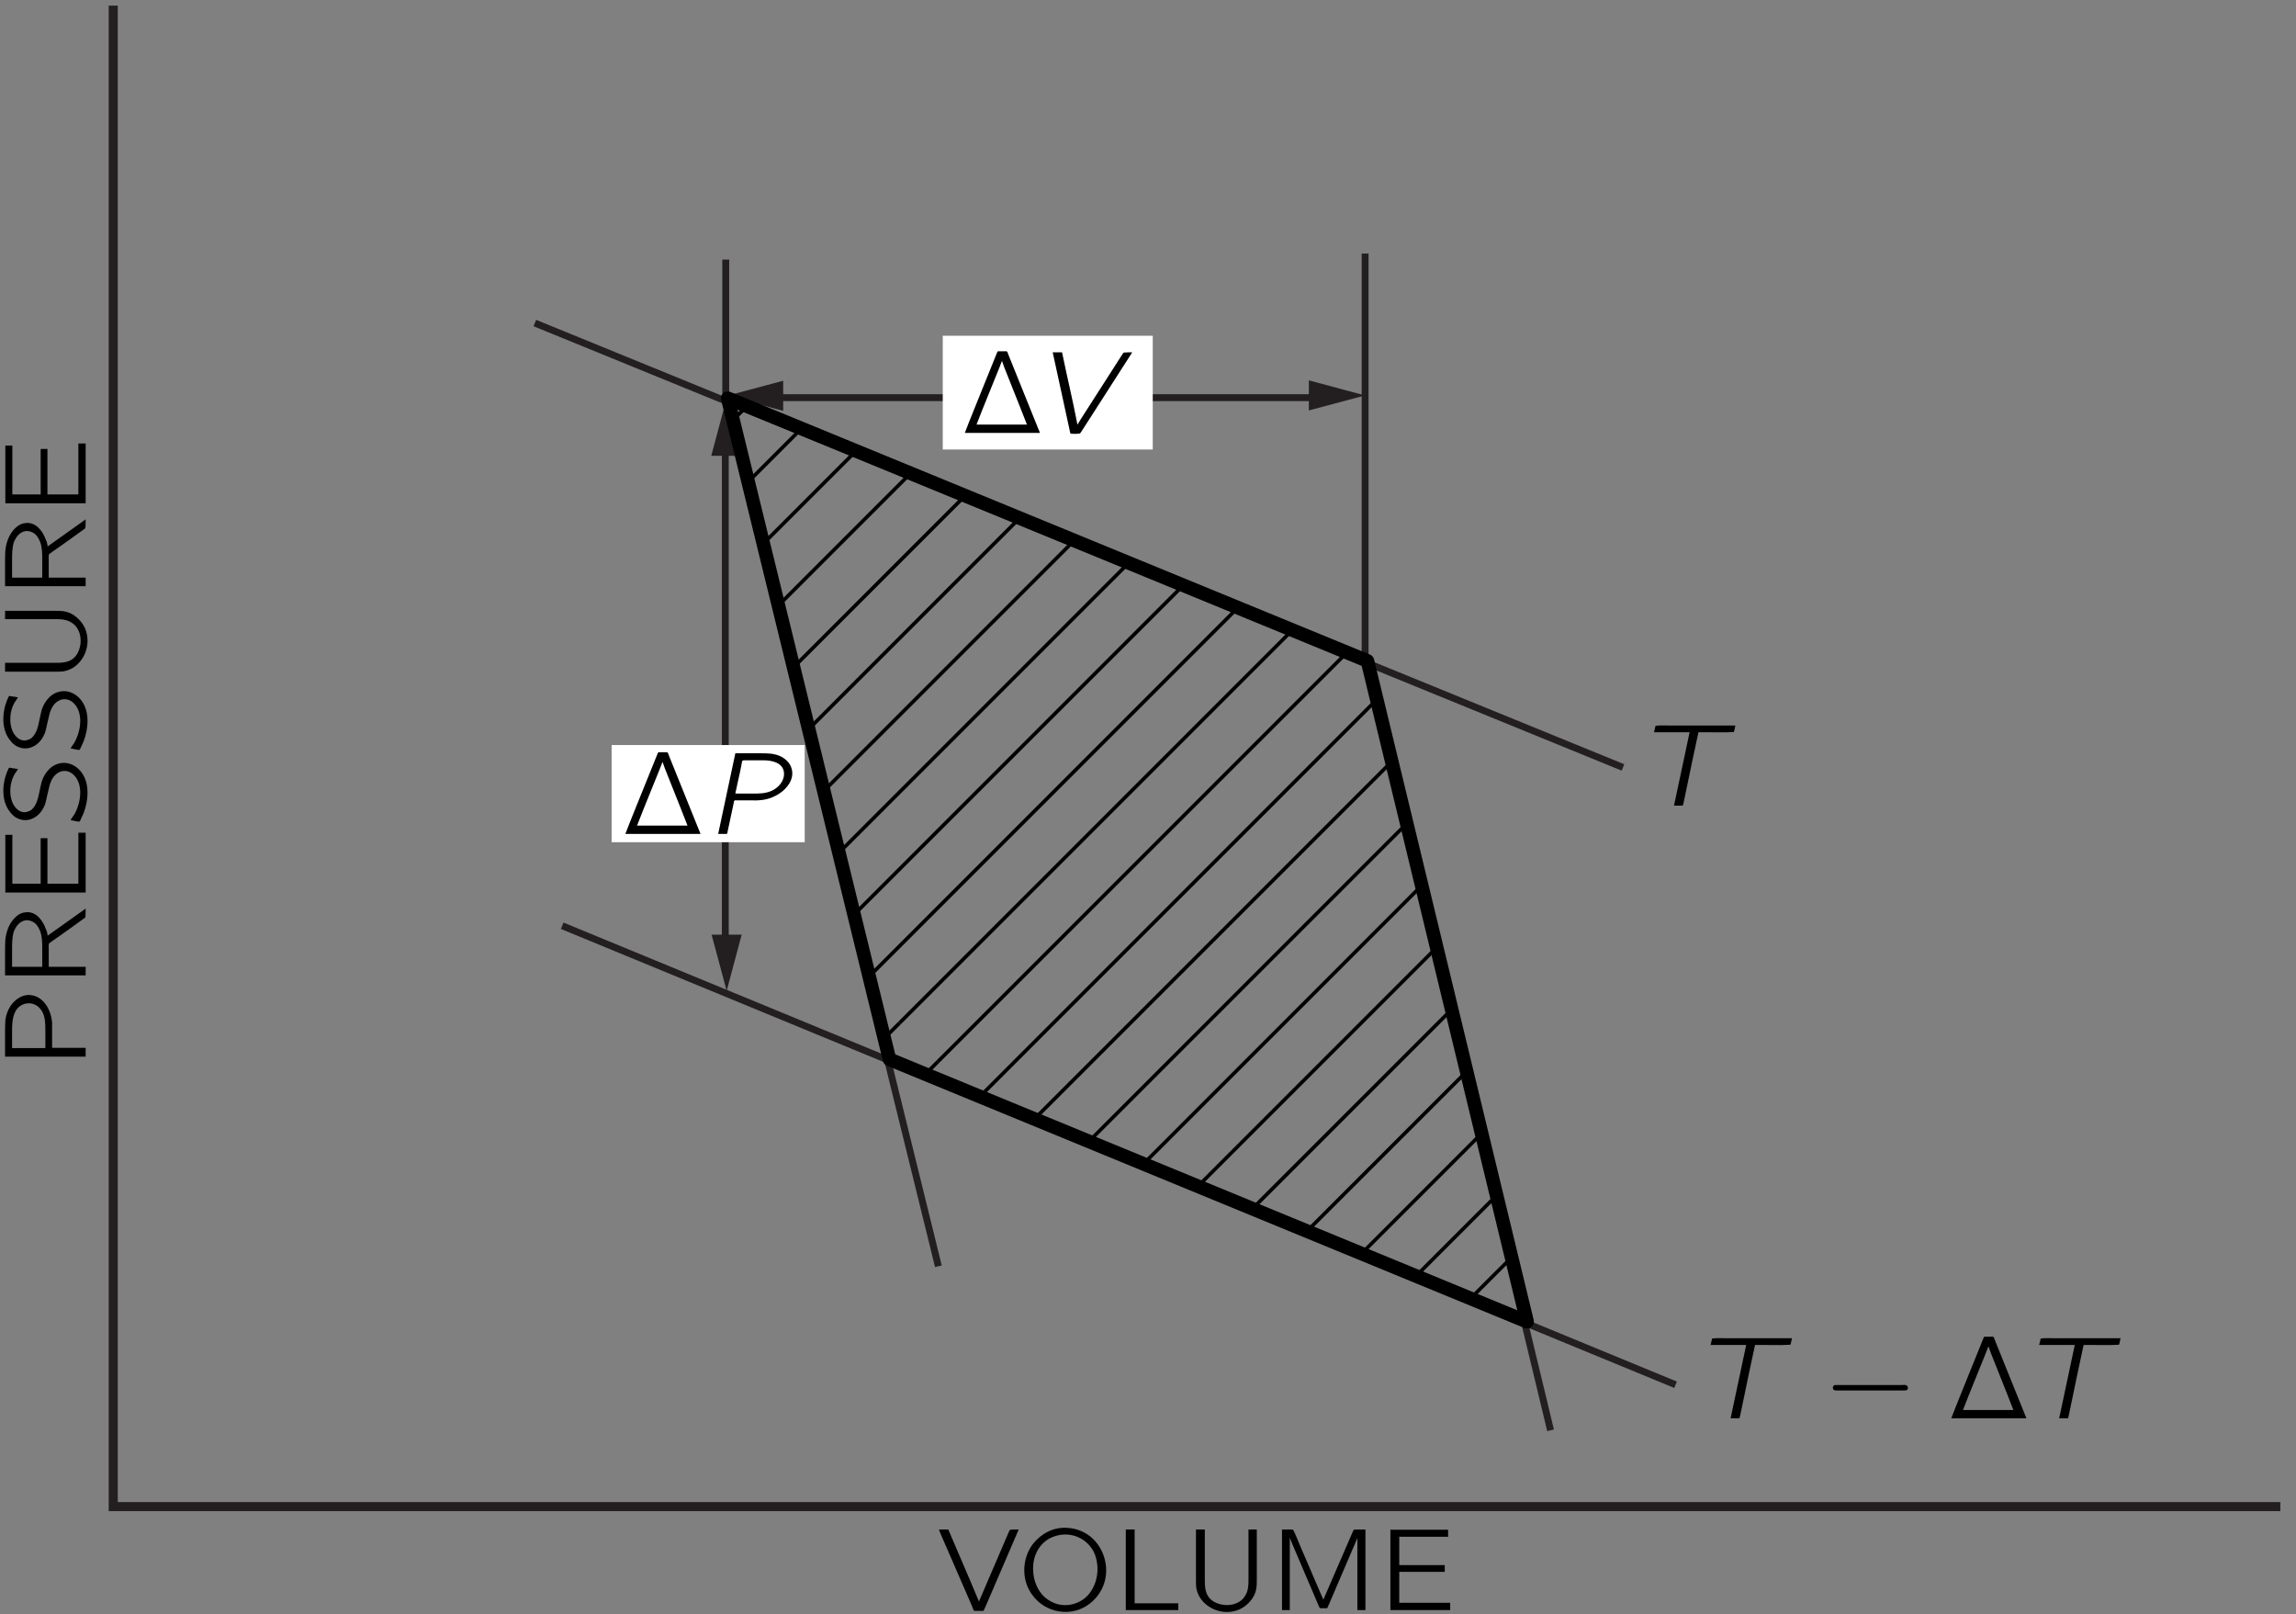 <?xml version="1.0" encoding="UTF-8" standalone="no"?>
<svg
   xmlns:dc="http://purl.org/dc/elements/1.1/"
   xmlns:cc="http://creativecommons.org/ns#"
   xmlns:rdf="http://www.w3.org/1999/02/22-rdf-syntax-ns#"
   xmlns:svg="http://www.w3.org/2000/svg"
   xmlns="http://www.w3.org/2000/svg"
   xmlns:xlink="http://www.w3.org/1999/xlink"
   xmlns:sodipodi="http://sodipodi.sourceforge.net/DTD/sodipodi-0.dtd"
   xmlns:inkscape="http://www.inkscape.org/namespaces/inkscape"
   width="239.023pt"
   height="168.009pt"
   viewBox="0 0 138 97"
   version="1.1"
   id="svg287"
   sodipodi:docname="f45-01_tc_big.svgz">
  <rect x="0" y="0" width="138" height="97" fill="#808080" stroke="none"/>
  <sodipodi:namedview
     pagecolor="#ffffff"
     bordercolor="#666666"
     borderopacity="1"
     objecttolerance="10"
     gridtolerance="10"
     guidetolerance="10"
     inkscape:pageopacity="0"
     inkscape:pageshadow="2"
     inkscape:window-width="640"
     inkscape:window-height="480"
     id="namedview289" />
  <defs
     id="defs88">
    <g
       id="g62">
      <symbol
         overflow="visible"
         id="glyph0-0">
        <path
           style="stroke:none;"
           d=""
           id="path2" />
      </symbol>
      <symbol
         overflow="visible"
         id="glyph0-1">
        <path
           style="stroke:none;"
           d="M 0.109 -4.844 C 0.156 -4.703 0.219 -4.562 0.281 -4.422 L 2.094 -0.25 L 2.172 -0.047 C 2.188 -0.016 2.188 0.016 2.219 0.031 C 2.266 0.062 2.328 0.047 2.375 0.047 L 2.625 0.047 C 2.672 0.047 2.719 0.062 2.766 0.047 C 2.797 0.047 2.812 0 2.828 -0.031 C 2.859 -0.094 2.891 -0.172 2.922 -0.234 C 3.047 -0.531 4.875 -4.781 4.906 -4.844 C 4.719 -4.844 4.531 -4.844 4.391 -4.828 L 4.328 -4.734 L 2.516 -0.516 L 2.031 -1.672 L 0.672 -4.844 L 0.109 -4.844 Z M 0.109 -4.844 "
           id="path5" />
      </symbol>
      <symbol
         overflow="visible"
         id="glyph0-2">
        <path
           style="stroke:none;"
           d="M 1 -4.031 C 0.266 -3.125 0.234 -1.75 0.969 -0.844 C 1.281 -0.438 1.703 -0.141 2.234 0.016 C 3.719 0.422 4.922 -0.547 5.25 -1.656 C 5.531 -2.578 5.25 -3.641 4.531 -4.312 C 4.172 -4.641 3.656 -4.906 3.047 -4.938 C 2.125 -5.016 1.422 -4.531 1 -4.031 Z M 3.484 -4.453 C 3.969 -4.297 4.359 -3.969 4.594 -3.531 C 4.734 -3.266 4.797 -2.969 4.828 -2.672 C 4.891 -1.844 4.547 -0.938 3.797 -0.531 C 3.422 -0.328 2.969 -0.234 2.484 -0.344 C 2.156 -0.422 1.859 -0.594 1.641 -0.797 C 1.219 -1.188 1 -1.766 0.969 -2.328 C 0.906 -3.344 1.422 -4.109 2.141 -4.391 C 2.562 -4.562 3.031 -4.594 3.484 -4.453 Z M 3.484 -4.453 "
           id="path8" />
      </symbol>
      <symbol
         overflow="visible"
         id="glyph0-3">
        <path
           style="stroke:none;"
           d="M 0.734 -4.844 L 0.734 0 L 3.891 0 L 3.891 -0.406 L 1.266 -0.406 L 1.266 -4.844 L 0.734 -4.844 Z M 0.734 -4.844 "
           id="path11" />
      </symbol>
      <symbol
         overflow="visible"
         id="glyph0-4">
        <path
           style="stroke:none;"
           d="M 0.734 -4.844 L 0.734 -1.781 C 0.734 -1.641 0.734 -1.5 0.75 -1.359 C 0.812 -0.953 1.016 -0.625 1.281 -0.391 C 1.844 0.125 2.703 0.266 3.391 -0.062 C 3.75 -0.234 4.078 -0.562 4.25 -0.922 C 4.375 -1.219 4.391 -1.406 4.391 -1.812 L 4.391 -4.844 L 3.891 -4.844 L 3.891 -1.766 C 3.891 -1.5 3.875 -1.219 3.75 -0.969 C 3.672 -0.812 3.562 -0.656 3.406 -0.547 C 2.812 -0.109 1.766 -0.281 1.438 -0.875 C 1.281 -1.156 1.266 -1.469 1.266 -1.781 L 1.266 -4.844 L 0.734 -4.844 Z M 0.734 -4.844 "
           id="path14" />
      </symbol>
      <symbol
         overflow="visible"
         id="glyph0-5">
        <path
           style="stroke:none;"
           d="M 0.766 -4.844 L 0.766 0 L 1.234 0 L 1.234 -4.328 L 1.25 -4.328 C 1.281 -4.188 1.359 -4.062 1.406 -3.922 C 1.5 -3.703 2.969 -0.266 3 -0.188 C 3.047 -0.125 3.016 -0.109 3.156 -0.109 L 3.359 -0.109 C 3.391 -0.109 3.422 -0.109 3.469 -0.109 C 3.5 -0.125 3.5 -0.156 3.516 -0.188 C 3.547 -0.234 3.562 -0.297 3.594 -0.359 L 3.922 -1.125 C 4.016 -1.359 5.266 -4.234 5.297 -4.328 L 5.297 -4.328 L 5.297 0 L 5.781 0 L 5.781 -4.844 C 5.547 -4.828 5.266 -4.859 5.078 -4.828 L 5.031 -4.734 L 3.25 -0.625 L 1.938 -3.672 C 1.766 -4.062 1.625 -4.453 1.438 -4.828 C 1.25 -4.859 0.969 -4.828 0.766 -4.844 Z M 0.766 -4.844 "
           id="path17" />
      </symbol>
      <symbol
         overflow="visible"
         id="glyph0-6">
        <path
           style="stroke:none;"
           d="M 0.734 -4.828 L 0.734 0 L 4.328 0 L 4.328 -0.438 L 1.266 -0.438 L 1.266 -2.297 L 4 -2.297 L 4 -2.703 L 1.266 -2.703 L 1.266 -4.406 L 4.203 -4.406 L 4.203 -4.828 L 0.734 -4.828 Z M 0.734 -4.828 "
           id="path20" />
      </symbol>
      <symbol
         overflow="visible"
         id="glyph0-7">
        <path
           style="stroke:none;"
           d="M 0.328 0 L 4.844 0 C 4.828 -0.062 4.797 -0.109 4.781 -0.156 L 2.984 -4.609 L 2.906 -4.812 C 2.891 -4.844 2.891 -4.875 2.859 -4.891 C 2.828 -4.922 2.75 -4.906 2.719 -4.906 L 2.453 -4.906 C 2.422 -4.906 2.375 -4.906 2.328 -4.906 C 2.297 -4.906 2.281 -4.859 2.266 -4.828 C 1.859 -3.812 0.344 -0.094 0.328 0 Z M 2.562 -4.328 L 2.688 -3.969 L 3.688 -1.453 C 3.812 -1.141 3.938 -0.828 4.062 -0.5 L 1.031 -0.5 C 1.469 -1.641 1.938 -2.75 2.391 -3.891 C 2.453 -4.031 2.5 -4.188 2.562 -4.328 Z M 2.562 -4.328 "
           id="path23" />
      </symbol>
      <symbol
         overflow="visible"
         id="glyph1-0">
        <path
           style="stroke:none;"
           d=""
           id="path26" />
      </symbol>
      <symbol
         overflow="visible"
         id="glyph1-1">
        <path
           style="stroke:none;"
           d="M -4.844 -0.734 L 0 -0.734 L 0 -1.266 L -2.016 -1.266 L -2.016 -2.297 C -2.016 -2.453 -2.016 -2.625 -2.016 -2.781 C -2.078 -3.547 -2.516 -4.297 -3.219 -4.422 C -3.625 -4.5 -3.953 -4.328 -4.188 -4.141 C -4.531 -3.859 -4.766 -3.422 -4.828 -2.906 C -4.844 -2.656 -4.844 -2.406 -4.844 -2.172 L -4.844 -0.734 Z M -2.422 -1.25 L -4.422 -1.25 L -4.422 -2.297 C -4.422 -2.906 -4.359 -3.469 -3.953 -3.766 C -3.641 -4 -3.203 -4 -2.891 -3.766 C -2.781 -3.688 -2.703 -3.578 -2.625 -3.469 C -2.422 -3.109 -2.422 -2.703 -2.422 -2.328 L -2.422 -1.25 Z M -2.422 -1.25 "
           id="path29" />
      </symbol>
      <symbol
         overflow="visible"
         id="glyph1-2">
        <path
           style="stroke:none;"
           d="M -4.844 -0.734 L 0 -0.734 L 0 -1.25 L -2.219 -1.25 L -2.219 -2.281 C -2.219 -2.422 -2.234 -2.547 -2.203 -2.656 C -2.031 -2.781 -1.859 -2.906 -1.672 -3.031 C -1.125 -3.422 -0.562 -3.812 -0.016 -4.219 C 0 -4.391 0 -4.578 0 -4.75 L -0.391 -4.469 L -2.281 -3.125 C -2.297 -3.25 -2.328 -3.391 -2.391 -3.516 C -2.562 -4.016 -2.969 -4.578 -3.562 -4.531 C -3.797 -4.516 -3.938 -4.453 -4.109 -4.328 C -4.516 -4.016 -4.766 -3.484 -4.828 -2.875 C -4.844 -2.625 -4.844 -2.391 -4.844 -2.125 L -4.844 -0.734 Z M -2.609 -1.25 L -4.422 -1.25 L -4.422 -2.297 C -4.422 -2.641 -4.422 -3 -4.328 -3.344 C -4.203 -3.672 -3.969 -4 -3.594 -4.047 C -3.359 -4.062 -3.141 -3.969 -2.984 -3.812 C -2.875 -3.688 -2.797 -3.547 -2.734 -3.391 C -2.609 -3.047 -2.609 -2.688 -2.609 -2.328 L -2.609 -1.25 Z M -2.609 -1.25 "
           id="path32" />
      </symbol>
      <symbol
         overflow="visible"
         id="glyph1-3">
        <path
           style="stroke:none;"
           d="M -4.828 -0.734 L 0 -0.734 L 0 -4.328 L -0.438 -4.328 L -0.438 -1.266 L -2.297 -1.266 L -2.297 -4 L -2.703 -4 L -2.703 -1.266 L -4.406 -1.266 L -4.406 -4.203 L -4.828 -4.203 L -4.828 -0.734 Z M -4.828 -0.734 "
           id="path35" />
      </symbol>
      <symbol
         overflow="visible"
         id="glyph1-4">
        <path
           style="stroke:none;"
           d="M -0.906 -0.438 C -0.844 -0.422 -0.406 -0.328 -0.375 -0.344 C -0.359 -0.359 -0.344 -0.391 -0.328 -0.406 L -0.25 -0.578 C 0.094 -1.234 0.297 -2.359 -0.125 -3.109 C -0.328 -3.5 -0.766 -3.875 -1.297 -3.875 C -2.016 -3.875 -2.453 -3.297 -2.625 -2.797 C -2.672 -2.656 -2.781 -2.141 -2.797 -2.047 C -2.875 -1.688 -2.969 -1.297 -3.266 -1.047 C -3.312 -1.016 -3.359 -0.984 -3.422 -0.969 C -3.875 -0.766 -4.266 -1.125 -4.422 -1.547 C -4.594 -2 -4.547 -2.578 -4.375 -2.984 C -4.328 -3.094 -4.266 -3.219 -4.188 -3.312 C -4.156 -3.375 -4.109 -3.438 -4.062 -3.5 C -4.188 -3.531 -4.328 -3.547 -4.453 -3.562 C -4.547 -3.578 -4.609 -3.625 -4.641 -3.516 L -4.719 -3.344 C -5.031 -2.578 -5.078 -1.547 -4.516 -0.891 C -4.453 -0.797 -4.359 -0.719 -4.266 -0.641 C -3.984 -0.438 -3.547 -0.344 -3.156 -0.547 C -2.812 -0.719 -2.578 -1.016 -2.438 -1.391 C -2.391 -1.547 -2.359 -1.688 -2.328 -1.844 C -2.281 -2 -2.172 -2.562 -2.125 -2.656 C -2.031 -2.922 -1.859 -3.188 -1.594 -3.312 C -1.484 -3.375 -1.375 -3.391 -1.203 -3.391 C -0.781 -3.344 -0.5 -2.969 -0.391 -2.594 C -0.219 -1.984 -0.406 -1.297 -0.641 -0.844 C -0.719 -0.703 -0.828 -0.578 -0.906 -0.438 Z M -0.906 -0.438 "
           id="path38" />
      </symbol>
      <symbol
         overflow="visible"
         id="glyph1-5">
        <path
           style="stroke:none;"
           d="M -4.844 -0.734 L -1.781 -0.734 C -1.641 -0.734 -1.5 -0.734 -1.359 -0.75 C -0.953 -0.812 -0.625 -1.016 -0.391 -1.281 C 0.125 -1.844 0.266 -2.703 -0.062 -3.391 C -0.234 -3.75 -0.562 -4.078 -0.922 -4.25 C -1.219 -4.375 -1.406 -4.391 -1.812 -4.391 L -4.844 -4.391 L -4.844 -3.891 L -1.766 -3.891 C -1.5 -3.891 -1.219 -3.875 -0.969 -3.75 C -0.812 -3.672 -0.656 -3.562 -0.547 -3.406 C -0.109 -2.812 -0.281 -1.766 -0.875 -1.438 C -1.156 -1.281 -1.469 -1.266 -1.781 -1.266 L -4.844 -1.266 L -4.844 -0.734 Z M -4.844 -0.734 "
           id="path41" />
      </symbol>
      <symbol
         overflow="visible"
         id="glyph2-0">
        <path
           style="stroke:none;"
           d=""
           id="path44" />
      </symbol>
      <symbol
         overflow="visible"
         id="glyph2-1">
        <path
           style="stroke:none;"
           d="M 0.438 -4.406 L 2.578 -4.406 L 1.641 0 L 2.031 0 C 2.062 0 2.141 0.016 2.172 -0.016 C 2.188 -0.031 2.188 -0.078 2.203 -0.109 L 2.25 -0.328 C 2.391 -1.031 3.094 -4.375 3.109 -4.406 C 3.812 -4.422 4.578 -4.375 5.234 -4.422 C 5.281 -4.531 5.297 -4.688 5.328 -4.812 L 1.719 -4.812 C 1.328 -4.797 0.891 -4.844 0.531 -4.797 C 0.5 -4.672 0.469 -4.531 0.438 -4.406 Z M 0.438 -4.406 "
           id="path47" />
      </symbol>
      <symbol
         overflow="visible"
         id="glyph2-2">
        <path
           style="stroke:none;"
           d="M 0.438 -4.844 L 1.438 -0.25 C 1.469 -0.141 1.469 -0.031 1.516 0.047 C 1.703 0.062 1.906 0.062 2.078 0.031 L 2.141 -0.047 L 5.219 -4.844 C 5.047 -4.844 4.875 -4.844 4.703 -4.828 L 4.641 -4.75 L 2.688 -1.703 C 2.438 -1.297 2.172 -0.922 1.938 -0.516 L 1.922 -0.516 C 1.641 -1.984 1.297 -3.391 1 -4.844 L 0.438 -4.844 Z M 0.438 -4.844 "
           id="path50" />
      </symbol>
      <symbol
         overflow="visible"
         id="glyph2-3">
        <path
           style="stroke:none;"
           d="M 1.766 -4.844 L 0.734 0 L 1.109 0 C 1.156 0 1.219 0.016 1.266 -0.016 C 1.297 -0.031 1.297 -0.094 1.297 -0.125 C 1.312 -0.203 1.672 -1.875 1.672 -1.875 C 1.672 -1.906 1.672 -1.984 1.719 -2 C 1.734 -2.031 1.766 -2.016 1.797 -2.016 L 2.641 -2.016 C 2.859 -2.016 3.078 -2 3.297 -2.031 C 3.688 -2.062 4.078 -2.203 4.406 -2.422 C 4.891 -2.734 5.312 -3.297 5.156 -3.891 C 5.062 -4.281 4.75 -4.547 4.422 -4.688 C 4.062 -4.844 3.656 -4.844 3.266 -4.844 L 1.766 -4.844 Z M 1.766 -2.422 C 1.797 -2.625 1.859 -2.812 1.891 -3.016 C 1.922 -3.125 2.156 -4.219 2.156 -4.281 C 2.172 -4.344 2.172 -4.422 2.266 -4.422 L 3.453 -4.422 C 3.938 -4.422 4.625 -4.297 4.688 -3.688 C 4.734 -3.188 4.359 -2.766 3.922 -2.578 C 3.547 -2.422 3.219 -2.422 2.75 -2.422 L 1.766 -2.422 Z M 1.766 -2.422 "
           id="path53" />
      </symbol>
      <symbol
         overflow="visible"
         id="glyph3-0">
        <path
           style="stroke:none;"
           d=""
           id="path56" />
      </symbol>
      <symbol
         overflow="visible"
         id="glyph3-1">
        <path
           style="stroke:none;"
           d="M 0.734 -2 C 0.594 -1.953 0.578 -1.734 0.719 -1.688 C 0.766 -1.672 0.812 -1.672 0.844 -1.672 L 4.781 -1.672 C 4.875 -1.672 5.016 -1.656 5.094 -1.719 C 5.172 -1.812 5.125 -1.969 5 -2 C 4.922 -2.016 4.828 -2 4.734 -2 L 0.859 -2 C 0.828 -2 0.781 -2 0.734 -2 Z M 0.734 -2 "
           id="path59" />
      </symbol>
    </g>
    <clipPath
       id="clip1">
      <path
         d="M -236 666 L 376 666 L 376 -126 L -236 -126 L -236 666 Z M -236 666 "
         id="path64" />
    </clipPath>
    <clipPath
       id="clip2">
      <path
         d="M 5.715 91.625 L 138.945 91.625 L 138.945 -1.199 L 5.715 -1.199 L 5.715 91.625 Z M 5.715 91.625 "
         id="path67" />
    </clipPath>
    <clipPath
       id="clip3">
      <path
         d="M -236 666 L 376 666 L 376 -126 L -236 -126 L -236 666 Z M -236 666 "
         id="path70" />
    </clipPath>
    <clipPath
       id="clip4">
      <path
         d="M 5.715 91.625 L 138.945 91.625 L 138.945 -1.199 L 5.715 -1.199 L 5.715 91.625 Z M 5.715 91.625 "
         id="path73" />
    </clipPath>
    <clipPath
       id="clip5">
      <path
         d="M 43.742 23.93 L 53.461 63.656 L 91.785 79.422 L 82.191 39.715 L 43.742 23.93 Z M 43.742 23.93 "
         id="path76" />
    </clipPath>
    <clipPath
       id="clip6">
      <path
         d="M -236 666 L 376 666 L 376 -126 L -236 -126 L -236 666 Z M -236 666 "
         id="path79" />
    </clipPath>
    <clipPath
       id="clip7">
      <path
         d="M 5.715 91.625 L 138.945 91.625 L 138.945 -1.199 L 5.715 -1.199 L 5.715 91.625 Z M 5.715 91.625 "
         id="path82" />
    </clipPath>
    <clipPath
       id="clip8">
      <path
         d="M -236 666 L 376 666 L 376 -126 L -236 -126 L -236 666 Z M -236 666 "
         id="path85" />
    </clipPath>
  </defs>
  <g
     id="surface0">
    <g
       clip-path="url(#clip1)"
       clip-rule="nonzero"
       id="g118">
      <g
         clip-path="url(#clip2)"
         clip-rule="nonzero"
         id="g116">
        <path
           style="fill:none;stroke-width:5;stroke-linecap:butt;stroke-linejoin:miter;stroke:rgb(13.73%,12.16%,12.549%);stroke-opacity:1;stroke-miterlimit:4;"
           d="M 10.014 837.491 L 10.014 10.016 L 1204.994 10.016 "
           transform="matrix(0.109,0,0,-0.109,5.715,91.625)"
           id="path90" />
        <path
           style="fill:none;stroke-width:3.8;stroke-linecap:butt;stroke-linejoin:miter;stroke:rgb(13.73%,12.16%,12.549%);stroke-opacity:1;stroke-miterlimit:4;"
           d="M 242.486 662.502 L 842.497 417.511 "
           transform="matrix(0.109,0,0,-0.109,5.715,91.625)"
           id="path92" />
        <path
           style="fill:none;stroke-width:3.8;stroke-linecap:butt;stroke-linejoin:miter;stroke:rgb(13.73%,12.16%,12.549%);stroke-opacity:1;stroke-miterlimit:4;"
           d="M 257.581 330.232 L 871.507 77.192 "
           transform="matrix(0.109,0,0,-0.109,5.715,91.625)"
           id="path94" />
        <path
           style="fill:none;stroke-width:3.8;stroke-linecap:butt;stroke-linejoin:miter;stroke:rgb(13.73%,12.16%,12.549%);stroke-opacity:1;stroke-miterlimit:4;"
           d="M 347.507 619.614 L 465.013 142.509 "
           transform="matrix(0.109,0,0,-0.109,5.715,91.625)"
           id="path96" />
        <path
           style="fill:none;stroke-width:3.8;stroke-linecap:butt;stroke-linejoin:miter;stroke:rgb(13.73%,12.16%,12.549%);stroke-opacity:1;stroke-miterlimit:4;"
           d="M 347.507 593.859 L 347.507 319.071 "
           transform="matrix(0.109,0,0,-0.109,5.715,91.625)"
           id="path98" />
        <path
           style=" stroke:none;fill-rule:nonzero;fill:rgb(13.73%,12.16%,12.549%);fill-opacity:1;"
           d="M 42.77 56.164 L 43.676 59.539 L 44.578 56.164 L 42.77 56.164 "
           id="path100" />
        <path
           style=" stroke:none;fill-rule:nonzero;fill:rgb(13.73%,12.16%,12.549%);fill-opacity:1;"
           d="M 44.555 27.391 L 43.652 24.016 L 42.75 27.391 L 44.555 27.391 "
           id="path102" />
        <path
           style="fill:none;stroke-width:3.8;stroke-linecap:butt;stroke-linejoin:miter;stroke:rgb(13.73%,12.16%,12.549%);stroke-opacity:1;stroke-miterlimit:4;"
           d="M 700.883 474.35 L 802.578 52.082 "
           transform="matrix(0.109,0,0,-0.109,5.715,91.625)"
           id="path104" />
        <path
           style="fill:none;stroke-width:3.8;stroke-linecap:butt;stroke-linejoin:miter;stroke:rgb(13.73%,12.16%,12.549%);stroke-opacity:1;stroke-miterlimit:4;"
           d="M 700.31 700.813 L 700.31 474.35 "
           transform="matrix(0.109,0,0,-0.109,5.715,91.625)"
           id="path106" />
        <path
           style="fill:none;stroke-width:3.8;stroke-linecap:butt;stroke-linejoin:miter;stroke:rgb(13.73%,12.16%,12.549%);stroke-opacity:1;stroke-miterlimit:4;"
           d="M 347.758 697.486 L 347.758 617.682 "
           transform="matrix(0.109,0,0,-0.109,5.715,91.625)"
           id="path108" />
        <path
           style="fill:none;stroke-width:3.8;stroke-linecap:butt;stroke-linejoin:miter;stroke:rgb(13.73%,12.16%,12.549%);stroke-opacity:1;stroke-miterlimit:4;"
           d="M 371.08 621.367 L 673.697 621.367 "
           transform="matrix(0.109,0,0,-0.109,5.715,91.625)"
           id="path110" />
        <path
           style=" stroke:none;fill-rule:nonzero;fill:rgb(13.73%,12.16%,12.549%);fill-opacity:1;"
           d="M 78.668 24.664 L 82.043 23.762 L 78.668 22.855 L 78.668 24.664 "
           id="path112" />
        <path
           style=" stroke:none;fill-rule:nonzero;fill:rgb(13.73%,12.16%,12.549%);fill-opacity:1;"
           d="M 47.074 22.879 L 43.699 23.781 L 47.074 24.688 L 47.074 22.879 "
           id="path114" />
      </g>
    </g>
    <g
       clip-path="url(#clip3)"
       clip-rule="nonzero"
       id="g202">
      <g
         clip-path="url(#clip4)"
         clip-rule="nonzero"
         id="g200">
        <g
           clip-path="url(#clip5)"
           clip-rule="nonzero"
           id="g198">
          <path
             style="fill:none;stroke-width:2;stroke-linecap:butt;stroke-linejoin:miter;stroke:rgb(0%,0%,0%);stroke-opacity:1;stroke-miterlimit:4;"
             d="M 2310.405 1634.311 L 698.236 22.106 "
             transform="matrix(0.109,0,0,-0.109,5.715,91.625)"
             id="path120" />
          <path
             style="fill:none;stroke-width:2;stroke-linecap:butt;stroke-linejoin:miter;stroke:rgb(0%,0%,0%);stroke-opacity:1;stroke-miterlimit:4;"
             d="M 2331.617 1613.099 L 719.447 0.894 "
             transform="matrix(0.109,0,0,-0.109,5.715,91.625)"
             id="path122" />
          <path
             style="fill:none;stroke-width:2;stroke-linecap:butt;stroke-linejoin:miter;stroke:rgb(0%,0%,0%);stroke-opacity:1;stroke-miterlimit:4;"
             d="M 2352.829 1591.887 L 740.659 -20.318 "
             transform="matrix(0.109,0,0,-0.109,5.715,91.625)"
             id="path124" />
          <path
             style="fill:none;stroke-width:2;stroke-linecap:butt;stroke-linejoin:miter;stroke:rgb(0%,0%,0%);stroke-opacity:1;stroke-miterlimit:4;"
             d="M 2246.805 1697.947 L 634.6 85.777 "
             transform="matrix(0.109,0,0,-0.109,5.715,91.625)"
             id="path126" />
          <path
             style="fill:none;stroke-width:2;stroke-linecap:butt;stroke-linejoin:miter;stroke:rgb(0%,0%,0%);stroke-opacity:1;stroke-miterlimit:4;"
             d="M 2268.017 1676.735 L 655.812 64.565 "
             transform="matrix(0.109,0,0,-0.109,5.715,91.625)"
             id="path128" />
          <path
             style="fill:none;stroke-width:2;stroke-linecap:butt;stroke-linejoin:miter;stroke:rgb(0%,0%,0%);stroke-opacity:1;stroke-miterlimit:4;"
             d="M 2289.193 1655.523 L 677.024 43.318 "
             transform="matrix(0.109,0,0,-0.109,5.715,91.625)"
             id="path130" />
          <path
             style="fill:none;stroke-width:2;stroke-linecap:butt;stroke-linejoin:miter;stroke:rgb(0%,0%,0%);stroke-opacity:1;stroke-miterlimit:4;"
             d="M 2183.134 1761.618 L 570.929 149.413 "
             transform="matrix(0.109,0,0,-0.109,5.715,91.625)"
             id="path132" />
          <path
             style="fill:none;stroke-width:2;stroke-linecap:butt;stroke-linejoin:miter;stroke:rgb(0%,0%,0%);stroke-opacity:1;stroke-miterlimit:4;"
             d="M 2204.346 1740.37 L 592.141 128.201 "
             transform="matrix(0.109,0,0,-0.109,5.715,91.625)"
             id="path134" />
          <path
             style="fill:none;stroke-width:2;stroke-linecap:butt;stroke-linejoin:miter;stroke:rgb(0%,0%,0%);stroke-opacity:1;stroke-miterlimit:4;"
             d="M 2225.558 1719.158 L 613.388 106.989 "
             transform="matrix(0.109,0,0,-0.109,5.715,91.625)"
             id="path136" />
          <path
             style="fill:none;stroke-width:2;stroke-linecap:butt;stroke-linejoin:miter;stroke:rgb(0%,0%,0%);stroke-opacity:1;stroke-miterlimit:4;"
             d="M 570.965 149.413 L -1041.24 -1462.792 "
             transform="matrix(0.109,0,0,-0.109,5.715,91.625)"
             id="path138" />
          <path
             style="fill:none;stroke-width:2;stroke-linecap:butt;stroke-linejoin:miter;stroke:rgb(0%,0%,0%);stroke-opacity:1;stroke-miterlimit:4;"
             d="M 592.177 128.201 L -1020.028 -1484.004 "
             transform="matrix(0.109,0,0,-0.109,5.715,91.625)"
             id="path140" />
          <path
             style="fill:none;stroke-width:2;stroke-linecap:butt;stroke-linejoin:miter;stroke:rgb(0%,0%,0%);stroke-opacity:1;stroke-miterlimit:4;"
             d="M 2119.499 1825.217 L 507.294 213.048 "
             transform="matrix(0.109,0,0,-0.109,5.715,91.625)"
             id="path142" />
          <path
             style="fill:none;stroke-width:2;stroke-linecap:butt;stroke-linejoin:miter;stroke:rgb(0%,0%,0%);stroke-opacity:1;stroke-miterlimit:4;"
             d="M 2140.71 1804.006 L 528.505 191.836 "
             transform="matrix(0.109,0,0,-0.109,5.715,91.625)"
             id="path144" />
          <path
             style="fill:none;stroke-width:2;stroke-linecap:butt;stroke-linejoin:miter;stroke:rgb(0%,0%,0%);stroke-opacity:1;stroke-miterlimit:4;"
             d="M 2161.922 1782.794 L 549.717 170.589 "
             transform="matrix(0.109,0,0,-0.109,5.715,91.625)"
             id="path146" />
          <path
             style="fill:none;stroke-width:2;stroke-linecap:butt;stroke-linejoin:miter;stroke:rgb(0%,0%,0%);stroke-opacity:1;stroke-miterlimit:4;"
             d="M 507.294 213.048 L -1104.876 -1399.157 "
             transform="matrix(0.109,0,0,-0.109,5.715,91.625)"
             id="path148" />
          <path
             style="fill:none;stroke-width:2;stroke-linecap:butt;stroke-linejoin:miter;stroke:rgb(0%,0%,0%);stroke-opacity:1;stroke-miterlimit:4;"
             d="M 528.505 191.836 L -1083.664 -1420.369 "
             transform="matrix(0.109,0,0,-0.109,5.715,91.625)"
             id="path150" />
          <path
             style="fill:none;stroke-width:2;stroke-linecap:butt;stroke-linejoin:miter;stroke:rgb(0%,0%,0%);stroke-opacity:1;stroke-miterlimit:4;"
             d="M 549.717 170.625 L -1062.452 -1441.581 "
             transform="matrix(0.109,0,0,-0.109,5.715,91.625)"
             id="path152" />
          <path
             style="fill:none;stroke-width:2;stroke-linecap:butt;stroke-linejoin:miter;stroke:rgb(0%,0%,0%);stroke-opacity:1;stroke-miterlimit:4;"
             d="M 2055.863 1888.853 L 443.658 276.684 "
             transform="matrix(0.109,0,0,-0.109,5.715,91.625)"
             id="path154" />
          <path
             style="fill:none;stroke-width:2;stroke-linecap:butt;stroke-linejoin:miter;stroke:rgb(0%,0%,0%);stroke-opacity:1;stroke-miterlimit:4;"
             d="M 2077.075 1867.677 L 464.87 255.472 "
             transform="matrix(0.109,0,0,-0.109,5.715,91.625)"
             id="path156" />
          <path
             style="fill:none;stroke-width:2;stroke-linecap:butt;stroke-linejoin:miter;stroke:rgb(0%,0%,0%);stroke-opacity:1;stroke-miterlimit:4;"
             d="M 2098.287 1846.465 L 486.082 234.26 "
             transform="matrix(0.109,0,0,-0.109,5.715,91.625)"
             id="path158" />
          <path
             style="fill:none;stroke-width:2;stroke-linecap:butt;stroke-linejoin:miter;stroke:rgb(0%,0%,0%);stroke-opacity:1;stroke-miterlimit:4;"
             d="M 443.658 276.684 L -1168.511 -1335.521 "
             transform="matrix(0.109,0,0,-0.109,5.715,91.625)"
             id="path160" />
          <path
             style="fill:none;stroke-width:2;stroke-linecap:butt;stroke-linejoin:miter;stroke:rgb(0%,0%,0%);stroke-opacity:1;stroke-miterlimit:4;"
             d="M 464.87 255.472 L -1147.299 -1356.733 "
             transform="matrix(0.109,0,0,-0.109,5.715,91.625)"
             id="path162" />
          <path
             style="fill:none;stroke-width:2;stroke-linecap:butt;stroke-linejoin:miter;stroke:rgb(0%,0%,0%);stroke-opacity:1;stroke-miterlimit:4;"
             d="M 486.082 234.26 L -1126.088 -1377.945 "
             transform="matrix(0.109,0,0,-0.109,5.715,91.625)"
             id="path164" />
          <path
             style="fill:none;stroke-width:2;stroke-linecap:butt;stroke-linejoin:miter;stroke:rgb(0%,0%,0%);stroke-opacity:1;stroke-miterlimit:4;"
             d="M 1992.228 1952.524 L 380.023 340.319 "
             transform="matrix(0.109,0,0,-0.109,5.715,91.625)"
             id="path166" />
          <path
             style="fill:none;stroke-width:2;stroke-linecap:butt;stroke-linejoin:miter;stroke:rgb(0%,0%,0%);stroke-opacity:1;stroke-miterlimit:4;"
             d="M 2013.44 1931.276 L 401.234 319.107 "
             transform="matrix(0.109,0,0,-0.109,5.715,91.625)"
             id="path168" />
          <path
             style="fill:none;stroke-width:2;stroke-linecap:butt;stroke-linejoin:miter;stroke:rgb(0%,0%,0%);stroke-opacity:1;stroke-miterlimit:4;"
             d="M 2034.651 1910.065 L 422.446 297.895 "
             transform="matrix(0.109,0,0,-0.109,5.715,91.625)"
             id="path170" />
          <path
             style="fill:none;stroke-width:2;stroke-linecap:butt;stroke-linejoin:miter;stroke:rgb(0%,0%,0%);stroke-opacity:1;stroke-miterlimit:4;"
             d="M 380.023 340.319 L -1232.147 -1271.886 "
             transform="matrix(0.109,0,0,-0.109,5.715,91.625)"
             id="path172" />
          <path
             style="fill:none;stroke-width:2;stroke-linecap:butt;stroke-linejoin:miter;stroke:rgb(0%,0%,0%);stroke-opacity:1;stroke-miterlimit:4;"
             d="M 401.234 319.107 L -1210.935 -1293.098 "
             transform="matrix(0.109,0,0,-0.109,5.715,91.625)"
             id="path174" />
          <path
             style="fill:none;stroke-width:2;stroke-linecap:butt;stroke-linejoin:miter;stroke:rgb(0%,0%,0%);stroke-opacity:1;stroke-miterlimit:4;"
             d="M 422.446 297.895 L -1189.723 -1314.31 "
             transform="matrix(0.109,0,0,-0.109,5.715,91.625)"
             id="path176" />
          <path
             style="fill:none;stroke-width:2;stroke-linecap:butt;stroke-linejoin:miter;stroke:rgb(0%,0%,0%);stroke-opacity:1;stroke-miterlimit:4;"
             d="M 1928.592 2016.159 L 316.387 403.954 "
             transform="matrix(0.109,0,0,-0.109,5.715,91.625)"
             id="path178" />
          <path
             style="fill:none;stroke-width:2;stroke-linecap:butt;stroke-linejoin:miter;stroke:rgb(0%,0%,0%);stroke-opacity:1;stroke-miterlimit:4;"
             d="M 1949.804 1994.948 L 337.599 382.743 "
             transform="matrix(0.109,0,0,-0.109,5.715,91.625)"
             id="path180" />
          <path
             style="fill:none;stroke-width:2;stroke-linecap:butt;stroke-linejoin:miter;stroke:rgb(0%,0%,0%);stroke-opacity:1;stroke-miterlimit:4;"
             d="M 1971.016 1973.736 L 358.811 361.531 "
             transform="matrix(0.109,0,0,-0.109,5.715,91.625)"
             id="path182" />
          <path
             style="fill:none;stroke-width:2;stroke-linecap:butt;stroke-linejoin:miter;stroke:rgb(0%,0%,0%);stroke-opacity:1;stroke-miterlimit:4;"
             d="M 358.811 361.531 L -1253.358 -1250.674 "
             transform="matrix(0.109,0,0,-0.109,5.715,91.625)"
             id="path184" />
          <path
             style="fill:none;stroke-width:2;stroke-linecap:butt;stroke-linejoin:miter;stroke:rgb(0%,0%,0%);stroke-opacity:1;stroke-miterlimit:4;"
             d="M 1864.957 2079.795 L 252.752 467.59 "
             transform="matrix(0.109,0,0,-0.109,5.715,91.625)"
             id="path186" />
          <path
             style="fill:none;stroke-width:2;stroke-linecap:butt;stroke-linejoin:miter;stroke:rgb(0%,0%,0%);stroke-opacity:1;stroke-miterlimit:4;"
             d="M 1886.169 2058.583 L 273.964 446.378 "
             transform="matrix(0.109,0,0,-0.109,5.715,91.625)"
             id="path188" />
          <path
             style="fill:none;stroke-width:2;stroke-linecap:butt;stroke-linejoin:miter;stroke:rgb(0%,0%,0%);stroke-opacity:1;stroke-miterlimit:4;"
             d="M 1907.38 2037.371 L 295.175 425.166 "
             transform="matrix(0.109,0,0,-0.109,5.715,91.625)"
             id="path190" />
          <path
             style="fill:none;stroke-width:2;stroke-linecap:butt;stroke-linejoin:miter;stroke:rgb(0%,0%,0%);stroke-opacity:1;stroke-miterlimit:4;"
             d="M 1801.321 2143.43 L 189.116 531.225 "
             transform="matrix(0.109,0,0,-0.109,5.715,91.625)"
             id="path192" />
          <path
             style="fill:none;stroke-width:2;stroke-linecap:butt;stroke-linejoin:miter;stroke:rgb(0%,0%,0%);stroke-opacity:1;stroke-miterlimit:4;"
             d="M 1822.533 2122.219 L 210.328 510.014 "
             transform="matrix(0.109,0,0,-0.109,5.715,91.625)"
             id="path194" />
          <path
             style="fill:none;stroke-width:2;stroke-linecap:butt;stroke-linejoin:miter;stroke:rgb(0%,0%,0%);stroke-opacity:1;stroke-miterlimit:4;"
             d="M 1843.745 2101.007 L 231.54 488.802 "
             transform="matrix(0.109,0,0,-0.109,5.715,91.625)"
             id="path196" />
        </g>
      </g>
    </g>
    <g
       clip-path="url(#clip6)"
       clip-rule="nonzero"
       id="g208">
      <g
         clip-path="url(#clip7)"
         clip-rule="nonzero"
         id="g206">
        <path
           style=" stroke:none;fill-rule:nonzero;fill:rgb(0%,0%,0%);fill-opacity:1;"
           d="M 43.344 24.027 L 53.066 63.754 C 53.094 63.883 53.184 63.984 53.305 64.035 L 91.629 79.801 C 91.773 79.859 91.938 79.832 92.055 79.73 C 92.172 79.633 92.219 79.477 92.184 79.324 L 82.586 39.621 C 82.555 39.492 82.465 39.387 82.344 39.336 L 43.895 23.551 C 43.754 23.496 43.59 23.52 43.473 23.621 C 43.355 23.723 43.305 23.879 43.344 24.027 Z M 81.793 39.812 L 91.387 79.52 C 91.352 79.367 91.402 79.211 91.52 79.113 C 91.637 79.012 91.801 78.984 91.941 79.043 L 53.617 63.277 C 53.738 63.328 53.828 63.434 53.859 63.562 L 44.137 23.832 C 44.176 23.984 44.125 24.141 44.008 24.242 C 43.891 24.344 43.727 24.367 43.586 24.309 L 82.035 40.094 C 81.914 40.043 81.824 39.938 81.793 39.812 "
           id="path204" />
      </g>
    </g>
    <g
       clip-path="url(#clip8)"
       clip-rule="nonzero"
       id="g284">
      <g
         style="fill:rgb(0%,0%,0%);fill-opacity:1;"
         id="g212">
        <use
           xlink:href="#glyph0-1"
           x="56.323"
           y="96.751"
           id="use210" />
      </g>
      <g
         style="fill:rgb(0%,0%,0%);fill-opacity:1;"
         id="g224">
        <use
           xlink:href="#glyph0-2"
           x="61.129"
           y="96.751"
           id="use214" />
        <use
           xlink:href="#glyph0-3"
           x="66.931"
           y="96.751"
           id="use216" />
        <use
           xlink:href="#glyph0-4"
           x="71.149"
           y="96.751"
           id="use218" />
        <use
           xlink:href="#glyph0-5"
           x="76.288"
           y="96.751"
           id="use220" />
        <use
           xlink:href="#glyph0-6"
           x="82.835"
           y="96.751"
           id="use222" />
      </g>
      <g
         style="fill:rgb(0%,0%,0%);fill-opacity:1;"
         id="g242">
        <use
           xlink:href="#glyph1-1"
           x="5.148"
           y="64.229"
           id="use226" />
        <use
           xlink:href="#glyph1-2"
           x="5.148"
           y="59.347"
           id="use228" />
        <use
           xlink:href="#glyph1-3"
           x="5.148"
           y="54.367"
           id="use230" />
        <use
           xlink:href="#glyph1-4"
           x="5.148"
           y="49.717"
           id="use232" />
        <use
           xlink:href="#glyph1-4"
           x="5.148"
           y="45.407"
           id="use234" />
        <use
           xlink:href="#glyph1-5"
           x="5.148"
           y="41.096"
           id="use236" />
        <use
           xlink:href="#glyph1-2"
           x="5.148"
           y="35.958"
           id="use238" />
        <use
           xlink:href="#glyph1-3"
           x="5.148"
           y="30.977"
           id="use240" />
      </g>
      <g
         style="fill:rgb(0%,0%,0%);fill-opacity:1;"
         id="g246">
        <use
           xlink:href="#glyph2-1"
           x="98.975"
           y="48.409"
           id="use244" />
      </g>
      <g
         style="fill:rgb(0%,0%,0%);fill-opacity:1;"
         id="g250">
        <use
           xlink:href="#glyph2-1"
           x="102.376"
           y="85.228"
           id="use248" />
      </g>
      <g
         style="fill:rgb(0%,0%,0%);fill-opacity:1;"
         id="g254">
        <use
           xlink:href="#glyph3-1"
           x="109.543"
           y="85.228"
           id="use252" />
      </g>
      <g
         style="fill:rgb(0%,0%,0%);fill-opacity:1;"
         id="g258">
        <use
           xlink:href="#glyph0-7"
           x="116.953"
           y="85.228"
           id="use256" />
      </g>
      <g
         style="fill:rgb(0%,0%,0%);fill-opacity:1;"
         id="g262">
        <use
           xlink:href="#glyph2-1"
           x="122.125"
           y="85.228"
           id="use260" />
      </g>
      <path
         style=" stroke:none;fill-rule:nonzero;fill:rgb(100%,100%,100%);fill-opacity:1;"
         d="M 56.664 27.012 L 69.285 27.012 L 69.285 20.176 L 56.664 20.176 L 56.664 27.012 Z M 56.664 27.012 "
         id="path264" />
      <g
         style="fill:rgb(0%,0%,0%);fill-opacity:1;"
         id="g268">
        <use
           xlink:href="#glyph0-7"
           x="57.662"
           y="26.015"
           id="use266" />
      </g>
      <g
         style="fill:rgb(0%,0%,0%);fill-opacity:1;"
         id="g272">
        <use
           xlink:href="#glyph2-2"
           x="62.834"
           y="26.015"
           id="use270" />
      </g>
      <path
         style=" stroke:none;fill-rule:nonzero;fill:rgb(100%,100%,100%);fill-opacity:1;"
         d="M 36.762 50.609 L 48.367 50.609 L 48.367 44.77 L 36.762 44.77 L 36.762 50.609 Z M 36.762 50.609 "
         id="path274" />
      <g
         style="fill:rgb(0%,0%,0%);fill-opacity:1;"
         id="g278">
        <use
           xlink:href="#glyph0-7"
           x="37.26"
           y="50.109"
           id="use276" />
      </g>
      <g
         style="fill:rgb(0%,0%,0%);fill-opacity:1;"
         id="g282">
        <use
           xlink:href="#glyph2-3"
           x="42.432"
           y="50.109"
           id="use280" />
      </g>
    </g>
  </g>
</svg>
